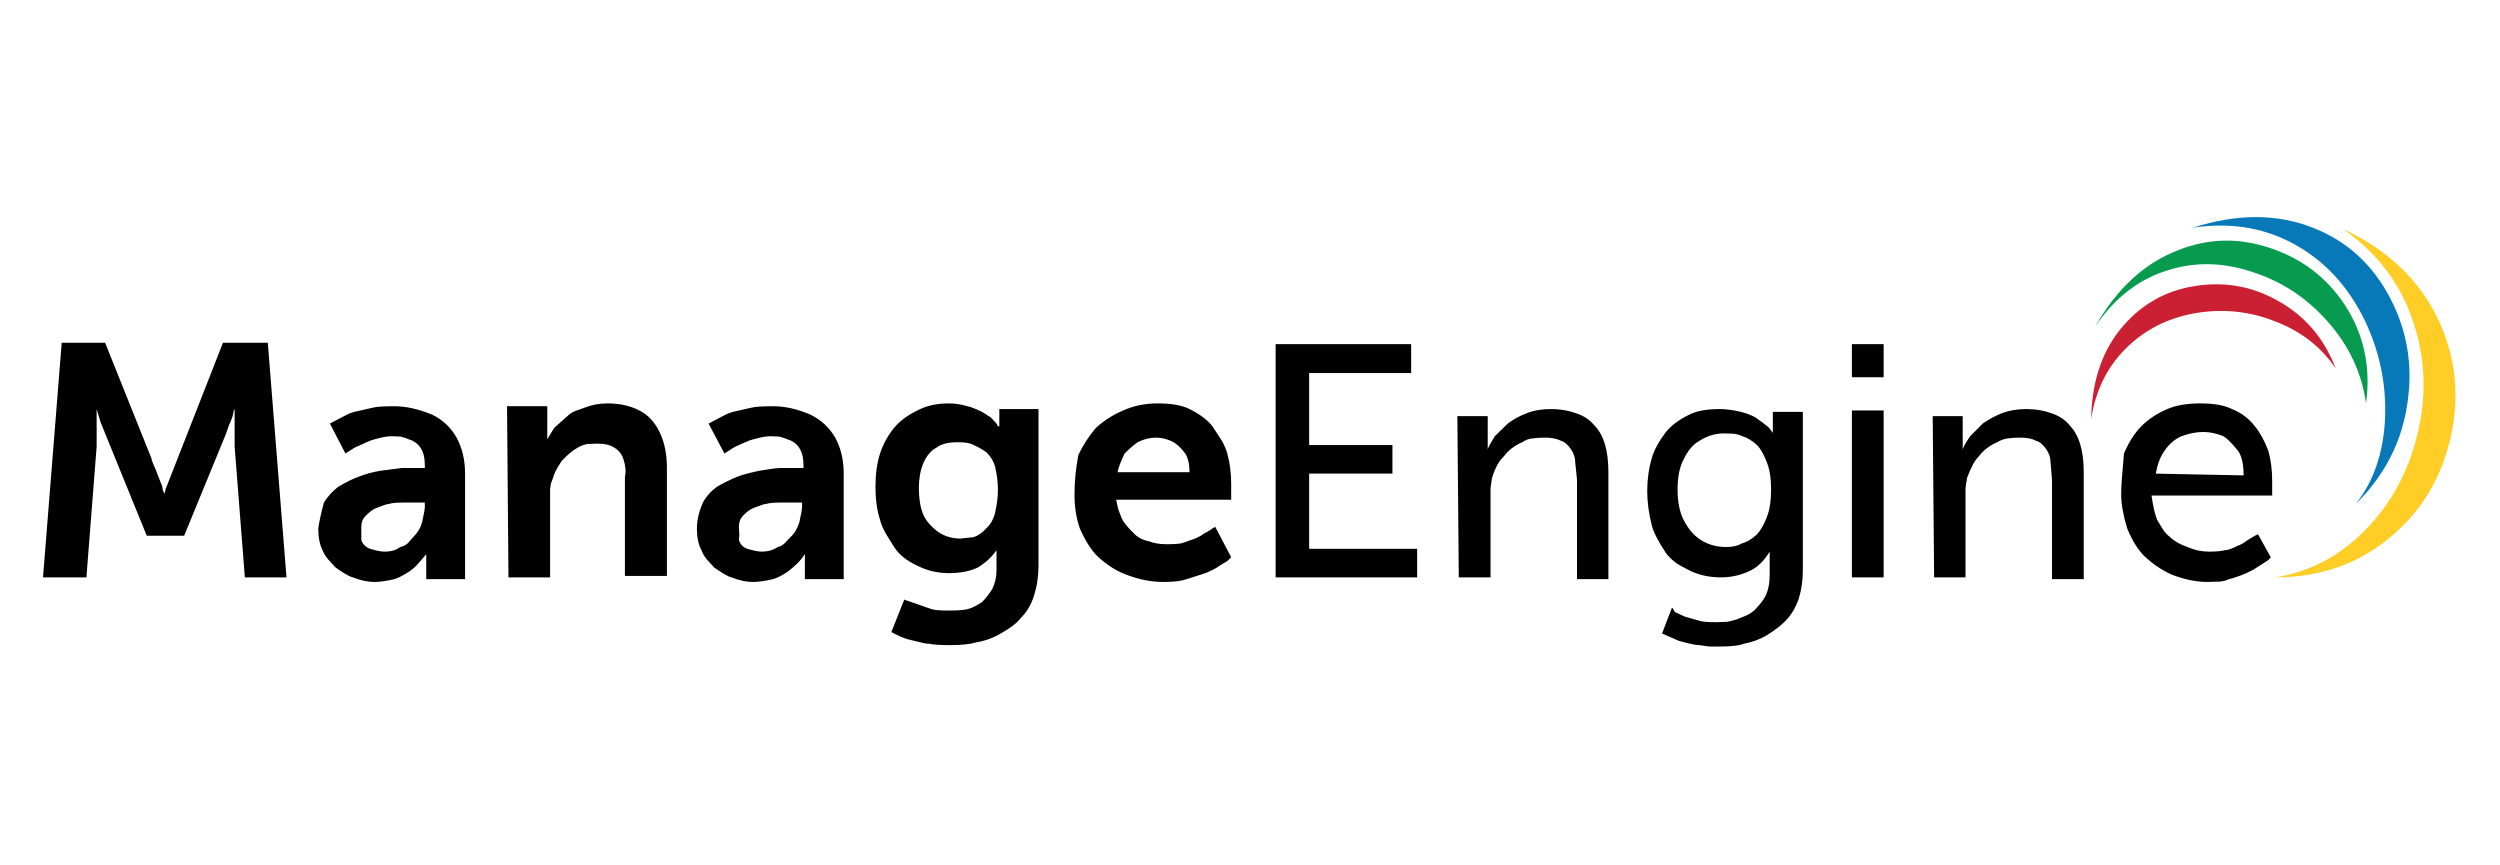 
<svg xmlns="http://www.w3.org/2000/svg" version="1.1" xmlns:xlink="http://www.w3.org/1999/xlink" preserveAspectRatio="none" x="0px" y="0px" width="130px" height="45px" viewBox="0 0 130 45">
<defs>
<g id="Layer0_0_MEMBER_0_MEMBER_0_MEMBER_0_MEMBER_0_FILL">
<path fill="#FFCE26" stroke="none" d="
M 339.85 19.35
Q 342.4 26.8 340.6 34.85 338.8 42.85 333.6 48.4 328.05 54.4 320.35 55.65 330.1 55.65 337 49.65 343.35 44.2 345.25 35.55 347.1 26.95 343.45 19.15 339.4 10.65 329.95 6.3 337.15 11.3 339.85 19.35 Z"/>
</g>

<g id="Layer0_0_MEMBER_1_MEMBER_0_MEMBER_0_MEMBER_0_FILL">
<path fill="#0879B8" stroke="none" d="
M 331.75 45.25
Q 338 39.05 339.1 30.7 340.2 22.9 336.6 16.05 332.95 9.05 325.9 6.2 318.15 3.05 308.7 6.1 317.05 4.85 323.75 8.85 329.7 12.4 333.05 19.3 336.15 25.85 335.9 32.95 335.6 40.35 331.75 45.25 Z"/>
</g>

<g id="Layer0_0_MEMBER_2_MEMBER_0_MEMBER_0_MEMBER_0_FILL">
<path fill="#069B4F" stroke="none" d="
M 327.8 19.45
Q 332.3 24.55 333.2 31 334.25 23.3 330.2 17.05 326.4 11.3 319.8 9.05 313.05 6.7 306.55 9.3 299.4 12.05 294.8 20.15 299 13.9 305.4 12.05 311.2 10.3 317.45 12.5 323.45 14.5 327.8 19.45 Z"/>
</g>

<g id="Layer0_0_MEMBER_3_MEMBER_0_MEMBER_0_MEMBER_0_FILL">
<path fill="#CB2034" stroke="none" d="
M 309.4 18.15
Q 315.05 17.3 320.25 19.35 325.8 21.45 328.9 26.05 326.45 19.6 320.6 16.4 315.2 13.4 309.1 14.35 302.95 15.25 298.85 19.95 294.4 25 294.25 33.2 295.25 26.8 299.65 22.75 303.65 19.05 309.4 18.15 Z"/>
</g>

<g id="Layer0_0_MEMBER_4_MEMBER_0_MEMBER_0_MEMBER_0_FILL">
<path fill="#010101" stroke="none" d="
M 35.9 22.4
L 29.55 22.4 21.4 43.2
Q 21.4 43.5 21.3 43.6
L 21.2 43.85
Q 21.2 43.6 21 43.2 21 42.85 20.9 42.65
L 20 40.35
Q 19.55 39.4 19.4 38.75
L 12.85 22.4 6.7 22.4 4.05 55.65 10.2 55.65 11.65 37.1 11.65 31.8 12.2 33.65 18.75 49.75 24.05 49.75 30 35.25
Q 30.4 34 30.6 33.65 31 32.7 31 32.4
L 31.1 31.95 31.2 31.8 31.2 37.1 32.65 55.65 38.55 55.65 35.9 22.4
M 53.85 31.4
Q 51.55 31.4 50.8 31.6
L 48.15 32.2
Q 47.45 32.4 47.1 32.6
L 44.7 33.85 46.9 38.1 48.15 37.3 49.9 36.5
Q 50.55 36.2 51 36.1 52.5 35.65 53.45 35.65
L 54.7 35.7
Q 55.5 35.9 55.9 36.1 56.95 36.4 57.55 37.3 58.15 38.2 58.15 39.75
L 58.15 40.15 54.9 40.15 51.8 40.55
Q 50.1 40.85 48.75 41.4 47.7 41.75 45.9 42.8 44.65 43.75 43.85 45.05 43.25 47.3 43.05 48.7 43.05 50.6 43.65 51.8 44 52.6 44.45 53.1
L 45.5 54.25
Q 47.25 55.5 47.95 55.65 49.6 56.3 51 56.3 52.15 56.3 53.85 55.9 54.65 55.65 55.9 54.85 56.65 54.35 57.3 53.6
L 58.15 52.6
Q 58.25 52.55 58.35 52.35
L 58.35 55.9 63.85 55.9 63.85 40.95
Q 63.85 38.05 62.65 35.85 61.45 33.7 59.2 32.6 56.3 31.4 53.85 31.4
M 49.15 48.5
Q 49.15 47.5 49.8 46.9 50.65 46.05 51.2 45.85
L 52.15 45.5
Q 52.75 45.25 53.05 45.25 53.6 45.05 55.1 45.05
L 58.15 45.05 58.15 45.65
Q 58.15 46.15 57.75 47.9 57.45 49 56.5 49.95
L 55.7 50.85
Q 55.1 51.3 54.65 51.35 53.85 52 52.45 52 51.7 52 50.4 51.6 49.45 51.25 49.15 50.35
L 49.15 48.5
M 88.55 32
Q 86.6 31 84.05 31 82.3 31 80.8 31.6
L 79.4 32.1
Q 78.75 32.4 78.35 32.8
L 76.5 34.45
Q 75.7 35.7 75.5 36.1
L 75.5 31.4 69.8 31.4 70 55.65 75.9 55.65 75.9 43.2 76 42.4 76.3 41.6
Q 76.55 40.6 77.55 39.15 78.65 37.95 79.75 37.3 80.4 36.9 81.2 36.75
L 82.65 36.7
Q 84.15 36.7 85.05 37.3 86 37.9 86.3 38.95 86.75 40.3 86.5 41.4
L 86.5 55.45 92.45 55.45 92.45 40.15
Q 92.45 37.15 91.4 35.05 90.4 32.95 88.55 32
M 100.75 32.6
L 98.75 33.65
Q 98.45 33.85 98.35 33.85
L 100.6 38.1 101.85 37.3
Q 102.05 37.15 102.65 36.9
L 103.55 36.5
Q 104.35 36.15 104.65 36.1 106.25 35.65 107.1 35.65
L 108.35 35.7
Q 109.15 35.9 109.55 36.1 110.6 36.4 111.2 37.3 111.8 38.2 111.8 39.75
L 111.8 40.15 108.55 40.15
Q 107.95 40.15 107.1 40.3
L 105.5 40.55
Q 103.2 41.05 102.4 41.4 100.95 42 99.55 42.8 98.25 43.75 97.55 45.05 96.7 47 96.7 48.7 96.7 50.65 97.35 51.8 97.6 52.5 98.1 53.1
L 99.15 54.25
Q 101 55.55 101.6 55.65 103.25 56.3 104.65 56.3 105.75 56.3 107.5 55.9 108.45 55.6 109.55 54.85 110.35 54.25 111 53.6
L 111.5 53.05 112 52.35 112 55.9 117.5 55.9 117.5 40.95
Q 117.5 38.05 116.3 35.85 115.05 33.7 112.8 32.6 110.05 31.4 107.5 31.4 105.2 31.4 104.45 31.6
L 101.8 32.2
Q 101.1 32.4 100.75 32.6
M 104.65 45.85
L 105.6 45.5
Q 106.2 45.25 106.5 45.25 107.05 45.05 108.55 45.05
L 111.6 45.05 111.6 45.65
Q 111.6 46.15 111.2 47.9 110.75 49.25 109.95 49.95
L 109.1 50.85
Q 108.55 51.3 108.15 51.35 107.2 52 105.9 52 105.15 52 103.85 51.6 102.95 51.3 102.65 50.35 102.75 49.65 102.7 49.3
L 102.65 48.5
Q 102.65 47.5 103.25 46.9 103.95 46.15 104.65 45.85
M 135.05 31.4
Q 133.65 31 132.4 31 129.8 31 127.95 32 125.85 33 124.65 34.45 123.3 36.1 122.65 38.1 122 40.1 122 42.8 122 45.5 122.65 47.5 122.85 48.35 123.5 49.5
L 124.65 51.35
Q 125.65 52.95 127.95 54 130 55.05 132.4 55.05 134.85 55.05 136.5 54.25 138.15 53.25 139.15 51.8
L 139.15 54.65
Q 139.15 56.1 138.55 57.3 137.9 58.35 137.1 59.15 135.9 59.95 135.05 60.15 134.3 60.35 132.4 60.35 130.5 60.35 129.95 60.15
L 126.5 58.95 126.15 58.85 126.1 58.75 124.25 63.4
Q 125.85 64.25 126.7 64.45
L 128.15 64.8
Q 129.05 65.05 129.55 65.05 130.5 65.25 132.6 65.25 135 65.25 136.3 64.85 138.15 64.55 139.75 63.6 141.75 62.5 142.6 61.4 143.85 60.15 144.45 58.3 145.1 56.25 145.1 54
L 145.1 31.8 139.55 31.8 139.55 34.25 139.35 34.25 139.15 33.85 138.35 33 137.1 32.2
Q 135.75 31.55 135.05 31.4
M 133.65 36.5
Q 135.3 36.5 135.9 36.9 136.65 37.2 137.7 37.9 138.65 38.85 138.95 39.95 139.35 41.7 139.35 43.2 139.35 44.75 138.95 46.5 138.6 47.9 137.7 48.7 136.85 49.65 135.9 49.95
L 134.05 50.15
Q 132.2 50.15 130.8 49.15 129.3 48 128.75 46.7 128.15 45.2 128.15 43 128.15 41.05 128.75 39.55 129.45 37.9 130.6 37.3 131.6 36.5 133.65 36.5
M 169.75 34.25
Q 168.7 32.9 166.5 31.8 164.9 31 162 31 159.3 31 157.1 32 155.05 32.85 153.25 34.45 151.75 36.2 150.75 38.3 150.2 41.2 150.2 43.85 150.2 46.55 150.95 48.7 152.1 51.3 153.4 52.6 155.35 54.45 157.5 55.25 160.2 56.3 162.8 56.3 165 56.3 166.1 55.9
L 168.75 55.05
Q 170.1 54.5 170.75 54 171.8 53.4 172 53.2
L 172.4 52.8 170.15 48.5 169.75 48.7
Q 169.65 48.85 168.75 49.35 168.65 49.35 168.1 49.75
L 167.3 50.15 165.45 50.8
Q 164.85 50.95 163.25 50.95 161.8 50.95 160.8 50.55 159.35 50.25 158.55 49.35 157.3 48.15 156.9 47.3
L 156.4 46 156.1 44.65 172.4 44.65 172.4 42.4
Q 172.4 40 171.8 37.9 171.4 36.75 170.9 36
L 169.75 34.25
M 165.9 38.1
Q 166.5 39.1 166.5 40.75
L 156.3 40.75
Q 156.5 39.75 157.3 38.1 158.3 37.1 159.15 36.5 160.4 35.85 161.8 35.85 163 35.85 164.25 36.5 165.1 37.05 165.9 38.1
M 217.7 31.8
Q 215.75 31.8 214.25 32.4 212.7 33 211.6 33.85
L 209.75 35.65
Q 208.85 37.1 208.75 37.5
L 208.75 32.8 204.45 32.8 204.65 55.65 209.15 55.65 209.15 43 209.35 41.6
Q 210 39.45 211 38.55 212 37.2 213.65 36.5 214.35 36 215.2 35.95 215.9 35.85 216.9 35.85 218.25 35.85 219.15 36.3 219.85 36.5 220.55 37.5 221.15 38.4 221.15 39.35
L 221.4 41.8 221.4 55.9 225.85 55.9 225.85 40.75
Q 225.85 36.05 223.8 34.05 222.9 32.95 221.3 32.4 219.65 31.8 217.7 31.8
M 249.15 32.2
L 249.15 35.25
Q 249.146 35.096 248.9 34.85
L 248.6 34.45
Q 248.5 34.3 248.1 34.05 248 33.9 246.7 33 245.95 32.55 244.65 32.2 242.9 31.8 241.6 31.8 238.85 31.8 237.3 32.6 235.2 33.6 234 35.05 232.45 37.1 232 38.75 231.35 40.95 231.35 43.4 231.35 45.7 232 48.3 232.35 49.7 234 52.2 234.5 52.9 235.5 53.65 235.75 53.85 237.3 54.65 239.3 55.65 241.8 55.65 244.05 55.65 246.05 54.65 247.55 53.9 248.7 52
L 248.7 55.25
Q 248.7 57.1 248.1 58.3 247.75 59.05 246.5 60.35 245.95 60.8 245.4 61.05
L 244.05 61.6
Q 243.05 61.9 242.6 61.95
L 241.15 62
Q 239.3 62 238.75 61.8
L 236.65 61.2 235.25 60.55 234.95 60 234.85 59.95 233.45 63.6 235.85 64.65 237.2 65
Q 238.2 65.25 238.75 65.25
L 240.15 65.45 241.6 65.45
Q 244.1 65.45 245.05 65.05 246.75 64.75 248.3 63.85 250.05 62.75 250.95 61.8 252.1 60.65 252.8 58.75 253.4 56.8 253.4 54.65
L 253.4 32.2 249.15 32.2
M 244.85 35.65
Q 245.85 35.95 246.9 36.9 247.65 37.65 248.3 39.35 248.9 40.85 248.9 43.2 248.9 45.6 248.3 47.1 247.7 48.7 246.9 49.55 245.85 50.55 244.85 50.8 243.9 51.35 242.6 51.35 240.5 51.35 238.95 50.35 237.5 49.45 236.5 47.5 235.65 45.8 235.65 43.2 235.65 40.55 236.5 38.95 237.4 37.05 238.75 36.3 240.4 35.25 242.2 35.25
L 243.6 35.3
Q 244.2 35.35 244.85 35.65
M 303.6 47.5
Q 303.15 46.4 302.8 44.05
L 319.9 44.05 319.9 42
Q 319.9 39.65 319.35 37.7 318.5 35.5 317.45 34.25 316.2 32.6 314.2 31.8 312.65 31 309.75 31 306.85 31 305.05 31.8 302.9 32.7 301.35 34.25 299.95 35.65 298.9 38.1 298.5 42.4 298.5 43.85 298.5 45.9 299.35 48.7 300.4 51.25 301.75 52.6 303.6 54.35 305.65 55.25 308.35 56.3 310.75 56.3
L 312.45 56.25
Q 313.15 56.2 313.8 55.9 314.7 55.7 316.25 55.05
L 317.25 54.55 319.35 53.2 319.7 52.8 317.9 49.55 317.45 49.75 316.45 50.35
Q 315.5 51.05 315.05 51.15 313.8 51.8 313.2 51.8 312.4 52 310.95 52 309.35 52 307.9 51.35 306.3 50.8 305.45 49.95 304.9 49.55 304.45 48.9
L 303.6 47.5
M 307.05 35.65
Q 308.65 35.05 310.15 35.05 311.5 35.05 313 35.65 313.7 36.05 315.05 37.7 315.85 38.8 315.85 41.2
L 303.4 40.95
Q 303.8 38.85 304.65 37.7 305.65 36.25 307.05 35.65
M 288.65 32.4
Q 287 31.8 285.05 31.8 283.15 31.8 281.55 32.4 280.1 33 278.9 33.85
L 277.1 35.65
Q 276.25 36.9 276.05 37.5
L 276.05 32.8 271.8 32.8 272 55.65 276.45 55.65 276.45 43 276.55 42.25
Q 276.65 41.95 276.65 41.6 277.5 39.3 278.3 38.55 279.3 37.2 280.95 36.5 281.65 36.05 282.5 35.95 283.2 35.85 284.2 35.85 285.65 35.85 286.45 36.3 287.2 36.5 287.9 37.5 288.5 38.4 288.5 39.35
L 288.7 41.8 288.7 55.9 293.2 55.9 293.2 40.75
Q 293.2 36.1 291.15 34.05 290.25 32.95 288.65 32.4
M 183.45 40.95
L 195.25 40.95 195.25 36.9 183.45 36.9 183.45 26.7 197.9 26.7 197.9 22.6 178.7 22.6 178.7 55.65 198.75 55.65 198.75 51.6 183.45 51.6 183.45 40.95
M 264.85 32
L 260.35 32 260.35 55.65 264.85 55.65 264.85 32
M 264.85 27.3
L 264.85 22.6 260.35 22.6 260.35 27.3 264.85 27.3 Z"/>
</g>
</defs>

<g id="Layer_1">
<g transform="matrix( 0.367, 0, 0, 0.367, 0.75,9.6) ">
<use xlink:href="#Layer0_0_MEMBER_0_MEMBER_0_MEMBER_0_MEMBER_0_FILL"/>
</g>

<g transform="matrix( 0.367, 0, 0, 0.367, 0.75,9.6) ">
<use xlink:href="#Layer0_0_MEMBER_1_MEMBER_0_MEMBER_0_MEMBER_0_FILL"/>
</g>

<g transform="matrix( 0.367, 0, 0, 0.367, 0.75,9.6) ">
<use xlink:href="#Layer0_0_MEMBER_2_MEMBER_0_MEMBER_0_MEMBER_0_FILL"/>
</g>

<g transform="matrix( 0.367, 0, 0, 0.367, 0.75,9.6) ">
<use xlink:href="#Layer0_0_MEMBER_3_MEMBER_0_MEMBER_0_MEMBER_0_FILL"/>
</g>

<g transform="matrix( 0.367, 0, 0, 0.367, 0.75,9.6) ">
<use xlink:href="#Layer0_0_MEMBER_4_MEMBER_0_MEMBER_0_MEMBER_0_FILL"/>
</g>
</g>
</svg>
